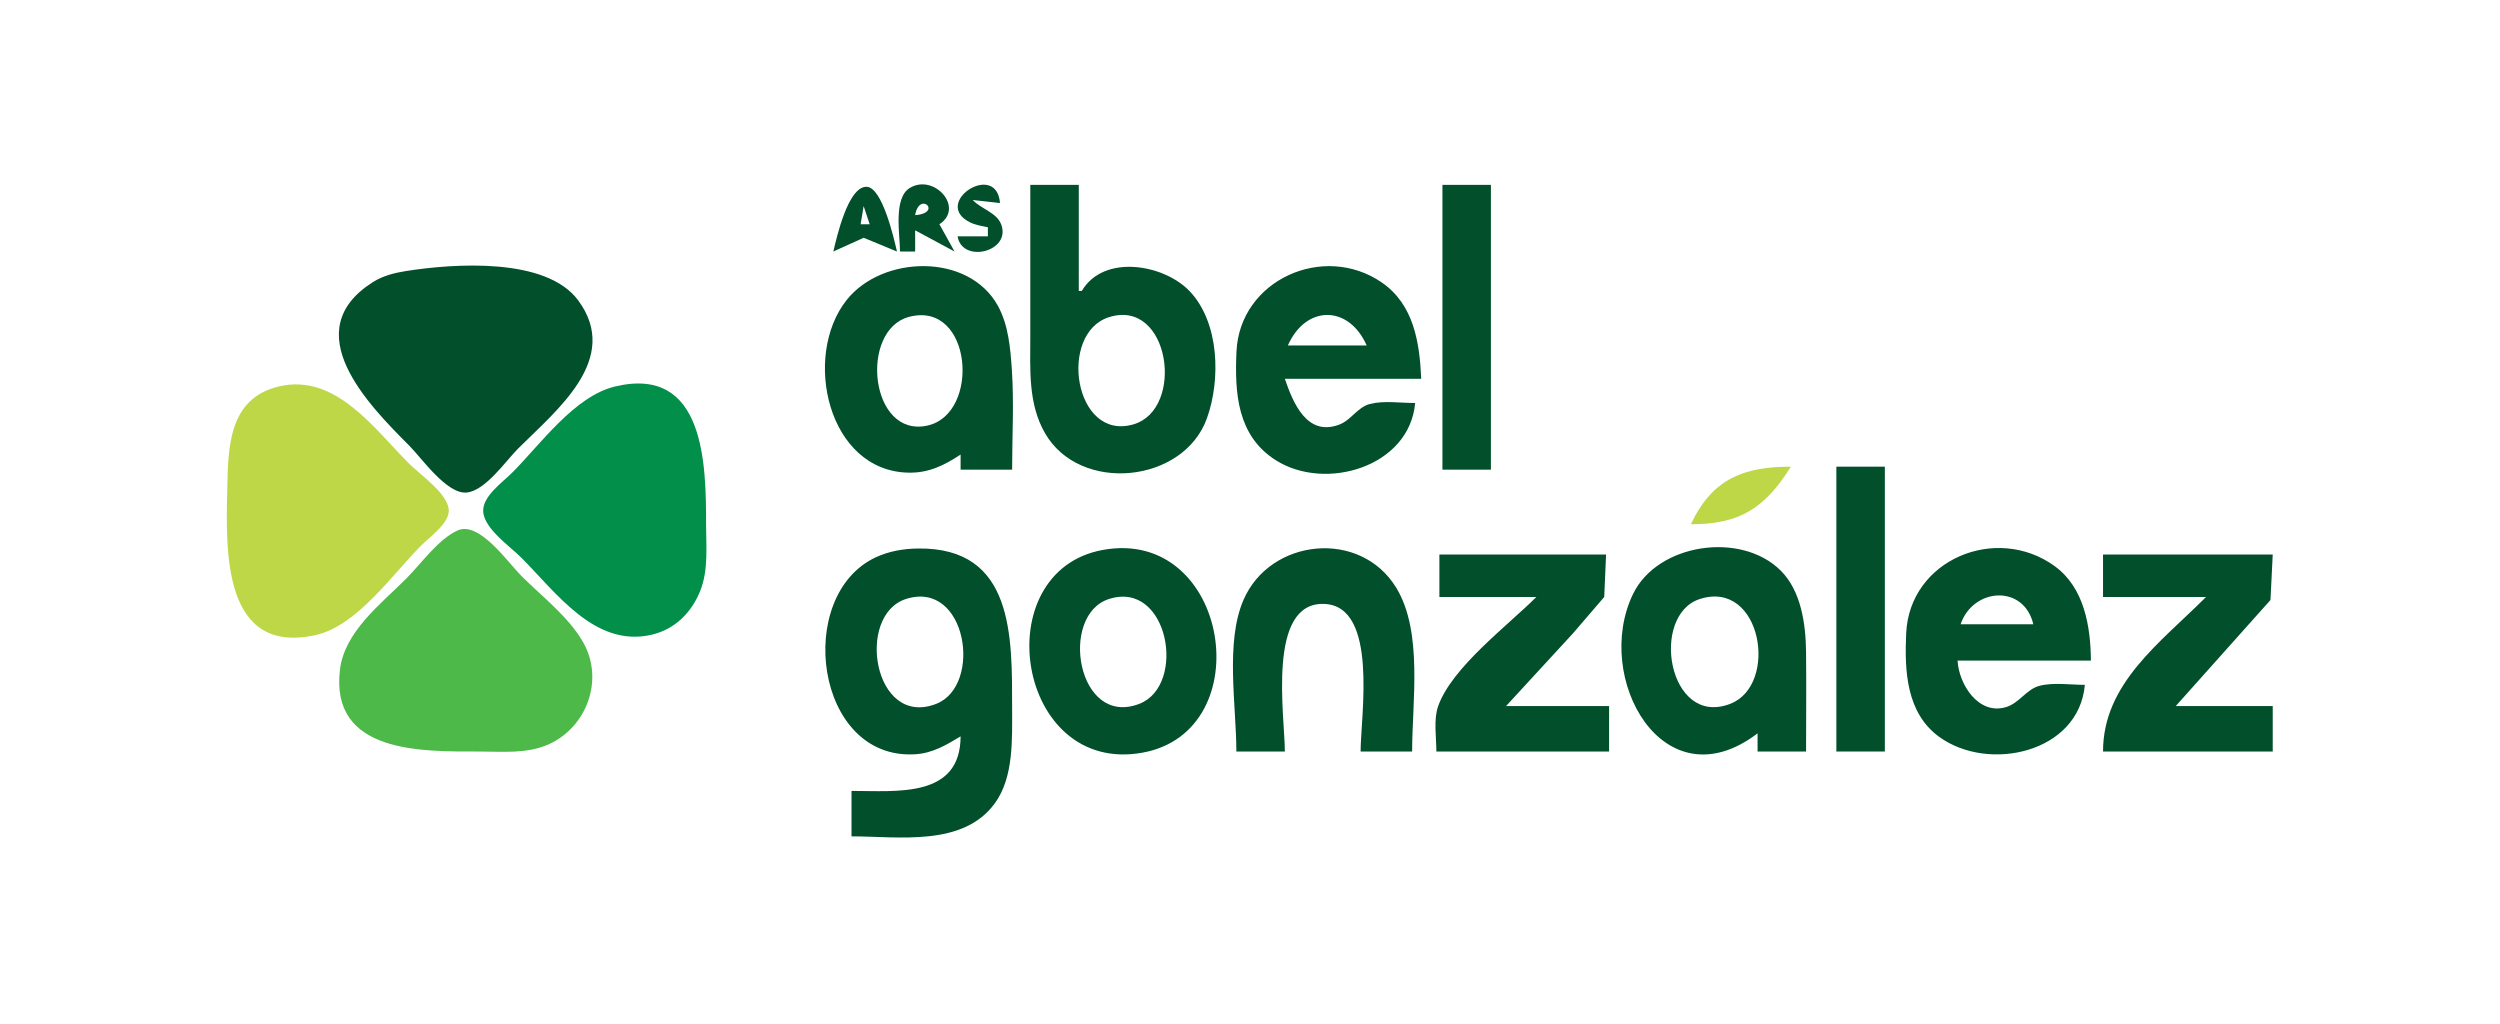 <svg xmlns="http://www.w3.org/2000/svg" width="825" height="338"><path style="fill:#ffffff; stroke:none;" d="M0 0L0 338L825 338L825 0L0 0z"></path><path style="fill:#014f2b; stroke:none;" d="M275 83L285.011 78.465L296 83C295.033 78.82 291.158 61.636 285.91 61.636C279.83 61.636 276.105 78.336 275 83M297 83L302 83L302 76L315 83L310 74C318.42 68.541 308.232 57.15 300.228 62.028C294.714 65.389 297 77.511 297 83M326 75L326 78L316 78C317.516 87.085 333.81 83.076 330.392 74.055C328.89 70.09 323.731 68.969 321 66L330 67C328.878 52.929 307.337 66.945 320.054 73.347C321.885 74.269 324.017 74.584 326 75M340 61L340 111C340 121.901 339.216 133.202 344.88 142.999C356.418 162.957 390.601 159.513 398.3 138C402.847 125.295 402.424 106.539 392.671 96.185C384.184 87.175 364.248 83.708 357 96L356 96L356 61L340 61M476 61L476 155L492 155L492 61L476 61z"></path><path style="fill:#ffffff; stroke:none;" d="M302 71C311.222 70.282 303.359 62.856 302 71M285 68L284 74L287 74L285 68z"></path><path style="fill:#014f2b; stroke:none;" d="M317 150L317 155L334 155C334 144.068 334.657 132.906 333.91 122C333.427 114.947 332.797 107.308 329.351 101C319.706 83.344 291.148 84.183 279.39 99.004C264.662 117.57 273.167 155.643 300 155.981C306.575 156.064 311.623 153.543 317 150M467 133C462.299 133 456.604 132.123 452.039 133.318C447.973 134.382 445.911 138.614 441.996 140.106C431.234 144.205 426.676 132.825 424 125L469 125C468.487 113.058 466.572 100.504 455.996 93.224C436.779 79.995 409.11 92.425 408.039 116C407.421 129.628 408.246 143.776 421 151.867C437.437 162.294 465.15 154.025 467 133M134 89.439C130.135 90.048 126.333 91.013 123.001 93.133C97.638 109.268 121.527 133.527 135 147C139.158 151.158 147.44 163.158 154 162.534C160.187 161.945 166.885 152.115 171 148C183.491 135.509 205.164 118.486 190.779 99.09C180.193 84.816 149.781 86.954 134 89.439z"></path><path style="fill:#ffffff; stroke:none;" d="M425 114L451 114C445.095 100.584 430.905 100.584 425 114M300.001 104.558C283.524 108.876 286.984 144.578 306 140.452C323.695 136.613 320.866 99.089 300.001 104.558M366.001 104.653C349.111 109.949 354.398 145.733 373.999 140.053C391.15 135.083 386.108 98.348 366.001 104.653z"></path><path style="fill:#bdd747; stroke:none;" d="M92 127.532C75.082 131.563 75.3 148.265 74.985 162C74.532 181.795 73.525 216.2 104 209.61C117.821 206.621 129.482 189.518 139 180C141.769 177.231 148.607 172.477 148.079 168C147.447 162.646 138.599 156.599 135 153C123.476 141.476 110.704 123.076 92 127.532z"></path><path style="fill:#018f49; stroke:none;" d="M203 127.532C189.548 130.737 178.308 146.691 169 156C165.857 159.143 158.984 163.933 159.466 169C160.001 174.624 168.284 180.284 172 184C183.555 195.555 196.315 213.783 215 209.471C222.69 207.696 228.195 202.189 231.07 195C233.839 188.078 233 180.299 233 173C233 153.507 232.72 120.452 203 127.532z"></path><path style="fill:#bdd747; stroke:none;" d="M558 173C573.85 173 582.262 167.97 591 154C575.702 154 565.064 157.831 558 173z"></path><path style="fill:#014f2b; stroke:none;" d="M606 154L606 248L622 248L622 154L606 154z"></path><path style="fill:#4db949; stroke:none;" d="M151 175.047C144.578 177.98 138.935 186.065 134 191C125.66 199.34 113.692 208.438 112.184 221C108.856 248.727 139.307 248 158 248C165.692 248 173.788 248.856 181 245.651C193.579 240.063 199.477 224.373 192.467 212C187.69 203.569 178.792 196.792 172 190C167.687 185.687 158.112 171.799 151 175.047z"></path><path style="fill:#014f2b; stroke:none;" d="M317 243C316.941 263.46 295.995 261 281 261L281 276C296.551 276 317.866 279.55 328.362 264.996C334.519 256.458 334 244.037 334 234C334 210.042 334.64 180.638 303 181.004C298.192 181.06 293.392 181.867 289 183.915C261.973 196.521 268.958 250.945 302 248.906C307.772 248.55 312.18 245.899 317 243M364 181.465C325.148 188.472 335.322 255.899 377 248.384C416.134 241.328 405.638 173.955 364 181.465M408 248L424 248C424 236.484 417.916 198.558 437 199.294C455.003 199.989 449 236.456 449 248L466 248C466 231.638 469.642 208.592 460.786 194C448.949 174.496 419.136 177.612 410.338 198C404.283 212.032 408 232.928 408 248M580 242L580 248L596 248C596 237.003 596.127 225.997 595.996 215C595.888 205.927 594.386 195.043 587.671 188.329C574.564 175.222 547.017 179.306 538.916 196C525.538 223.569 548.874 265.729 580 242M688 226C683.296 226 677.608 225.128 673.039 226.318C668.689 227.451 666.393 232.021 661.999 233.343C652.852 236.096 646.404 225.773 646 218L690 218C689.906 206.672 687.795 193.868 677.996 186.789C658.717 172.863 630.143 184.68 629.039 209C628.48 221.327 629.026 235.28 640.004 243.211C656.259 254.953 686.027 248.429 688 226M475 183L475 197L507 197C497.461 206.539 479.174 220.179 474.6 233C473.023 237.419 474 243.358 474 248L531 248L531 233L497 233L519.089 209L529.397 197L530 183L475 183M694 183L694 197L728 197C712.833 212.167 694 225.553 694 248L750 248L750 233L718 233L749.258 198L750 183L694 183z"></path><path style="fill:#ffffff; stroke:none;" d="M647 206L671 206C667.807 192.681 651.088 193.985 647 206M299.004 197.653C282.251 202.977 288.264 240.389 308.985 232.258C324.354 226.227 319.076 191.274 299.004 197.653M366.004 197.653C349.335 202.944 355.468 240.21 375.996 232.258C391.67 226.186 385.676 191.408 366.004 197.653M561.004 197.653C544.336 202.949 550.468 240.207 570.996 232.258C587.075 226.031 581.399 191.172 561.004 197.653z"></path></svg>